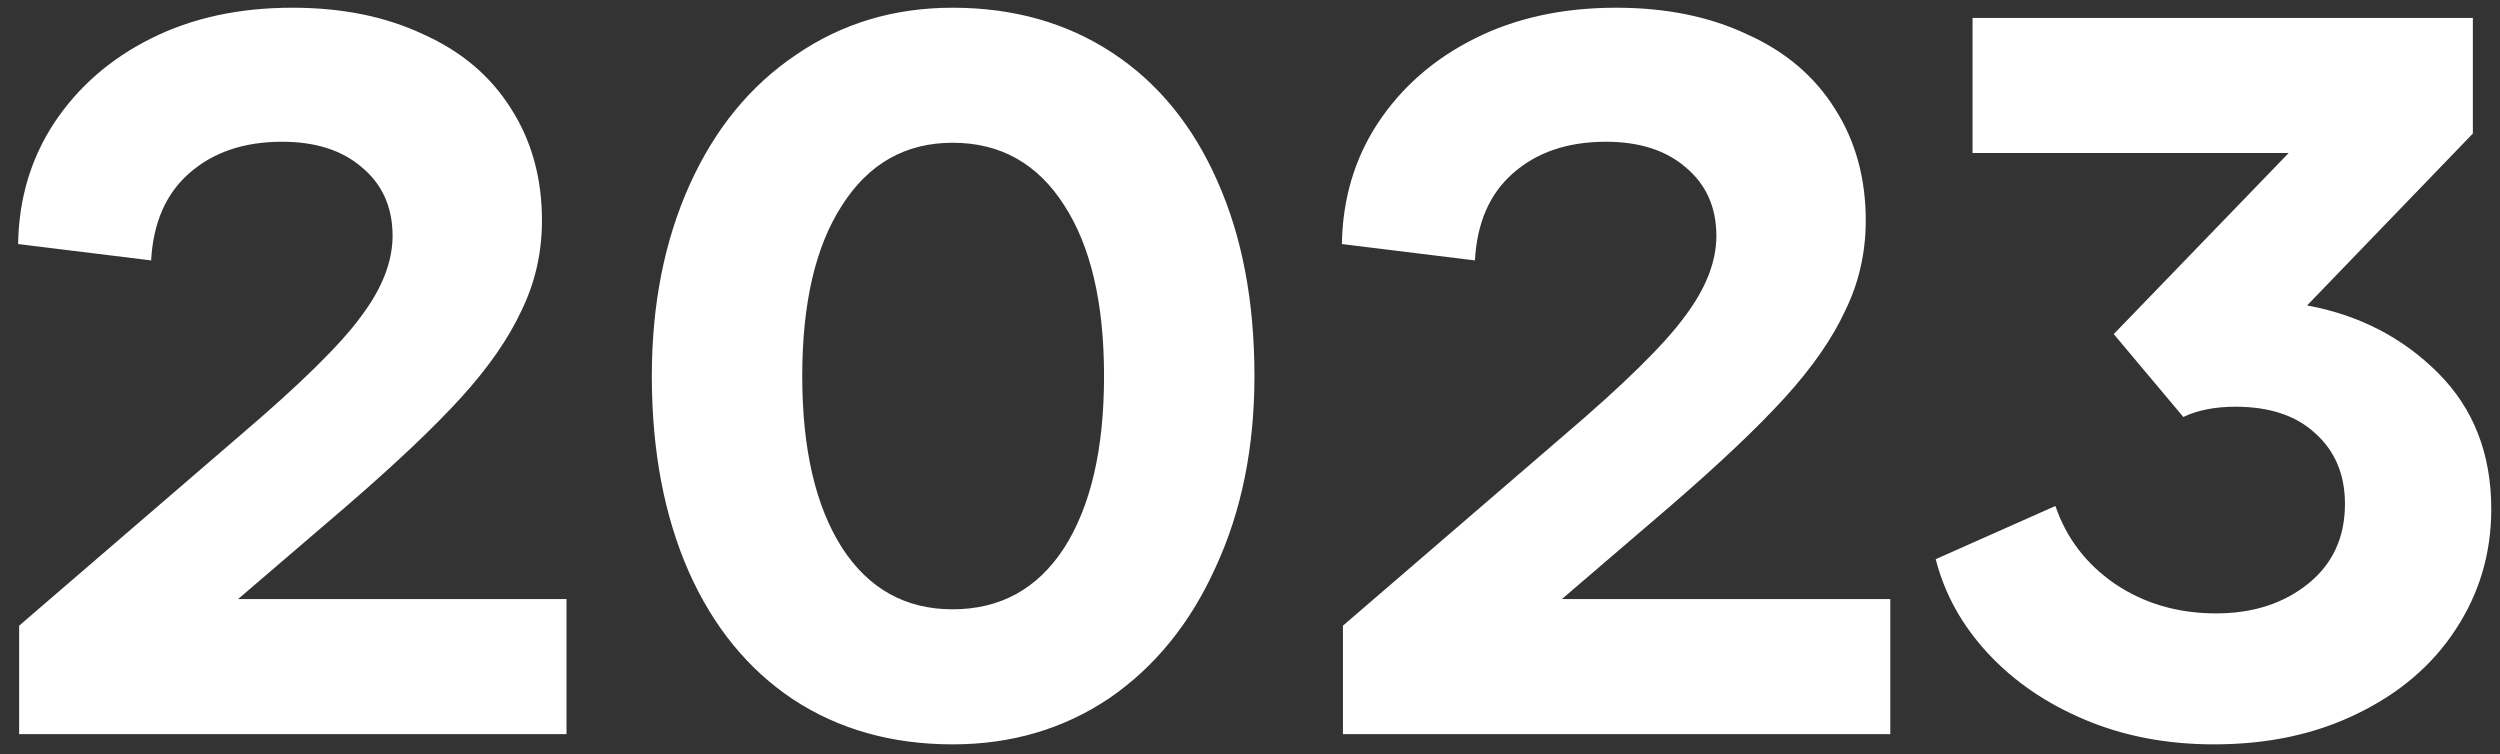 <svg width="126" height="38" viewBox="0 0 126 38" fill="none" xmlns="http://www.w3.org/2000/svg">
<rect x="0" y="0" width="126" height="38" fill="#333333" stroke="none"/>
<path d="M0.913 12.3C0.948 10.031 1.549 8.003 2.718 6.215C3.921 4.393 5.554 2.967 7.617 1.936C9.679 0.904 12.052 0.389 14.733 0.389C17.242 0.389 19.442 0.835 21.333 1.729C23.258 2.589 24.737 3.843 25.768 5.494C26.799 7.109 27.315 8.983 27.315 11.114C27.315 12.73 26.971 14.242 26.284 15.652C25.63 17.061 24.616 18.522 23.241 20.035C21.866 21.548 19.924 23.387 17.414 25.552L12 30.193H28.552V37H0.965V31.534L12.103 21.943C15.128 19.365 17.157 17.371 18.188 15.961C19.253 14.552 19.786 13.194 19.786 11.888C19.786 10.444 19.271 9.292 18.239 8.433C17.242 7.573 15.902 7.144 14.217 7.144C12.292 7.144 10.728 7.676 9.525 8.742C8.356 9.773 7.72 11.235 7.617 13.125L0.913 12.3ZM48.013 37.516C44.953 37.516 42.272 36.759 39.968 35.247C37.7 33.734 35.946 31.586 34.709 28.801C33.471 25.982 32.852 22.699 32.852 18.952C32.852 15.342 33.489 12.128 34.76 9.309C36.032 6.49 37.82 4.308 40.123 2.761C42.426 1.179 45.056 0.389 48.013 0.389C51.072 0.389 53.754 1.145 56.057 2.657C58.36 4.17 60.131 6.336 61.368 9.155C62.606 11.939 63.224 15.205 63.224 18.952C63.224 22.562 62.571 25.776 61.265 28.595C59.993 31.414 58.206 33.614 55.902 35.195C53.599 36.742 50.969 37.516 48.013 37.516ZM40.433 18.952C40.433 22.63 41.103 25.518 42.444 27.615C43.784 29.678 45.641 30.709 48.013 30.709C50.419 30.709 52.293 29.678 53.633 27.615C54.974 25.518 55.644 22.63 55.644 18.952C55.644 15.274 54.974 12.403 53.633 10.341C52.293 8.244 50.419 7.195 48.013 7.195C45.641 7.195 43.784 8.244 42.444 10.341C41.103 12.403 40.433 15.274 40.433 18.952ZM67.632 12.3C67.666 10.031 68.268 8.003 69.437 6.215C70.64 4.393 72.273 2.967 74.336 1.936C76.398 0.904 78.77 0.389 81.452 0.389C83.961 0.389 86.161 0.835 88.052 1.729C89.977 2.589 91.455 3.843 92.487 5.494C93.518 7.109 94.034 8.983 94.034 11.114C94.034 12.73 93.69 14.242 93.002 15.652C92.349 17.061 91.335 18.522 89.96 20.035C88.585 21.548 86.643 23.387 84.133 25.552L78.719 30.193H95.271V37H67.684V31.534L78.822 21.943C81.847 19.365 83.875 17.371 84.906 15.961C85.972 14.552 86.505 13.194 86.505 11.888C86.505 10.444 85.989 9.292 84.958 8.433C83.961 7.573 82.621 7.144 80.936 7.144C79.011 7.144 77.447 7.676 76.243 8.742C75.075 9.773 74.439 11.235 74.336 13.125L67.632 12.3ZM103.593 25.501C104.143 27.117 105.14 28.423 106.584 29.42C108.062 30.417 109.764 30.915 111.689 30.915C113.545 30.915 115.092 30.417 116.33 29.42C117.568 28.423 118.186 27.082 118.186 25.398C118.186 23.92 117.688 22.734 116.691 21.84C115.728 20.946 114.388 20.499 112.669 20.499C111.638 20.499 110.761 20.671 110.039 21.015L106.533 16.838L115.35 7.711H99.416V0.904H124.632V6.731L116.278 15.394C118.891 15.875 121.091 17.01 122.879 18.797C124.666 20.585 125.56 22.871 125.56 25.656C125.56 27.89 124.959 29.918 123.755 31.74C122.587 33.528 120.936 34.937 118.805 35.969C116.708 37 114.302 37.516 111.586 37.516C109.214 37.516 107.048 37.103 105.089 36.278C103.129 35.453 101.496 34.336 100.19 32.926C98.884 31.517 98.007 29.936 97.56 28.182L103.593 25.501Z" fill="white"/>
</svg>
